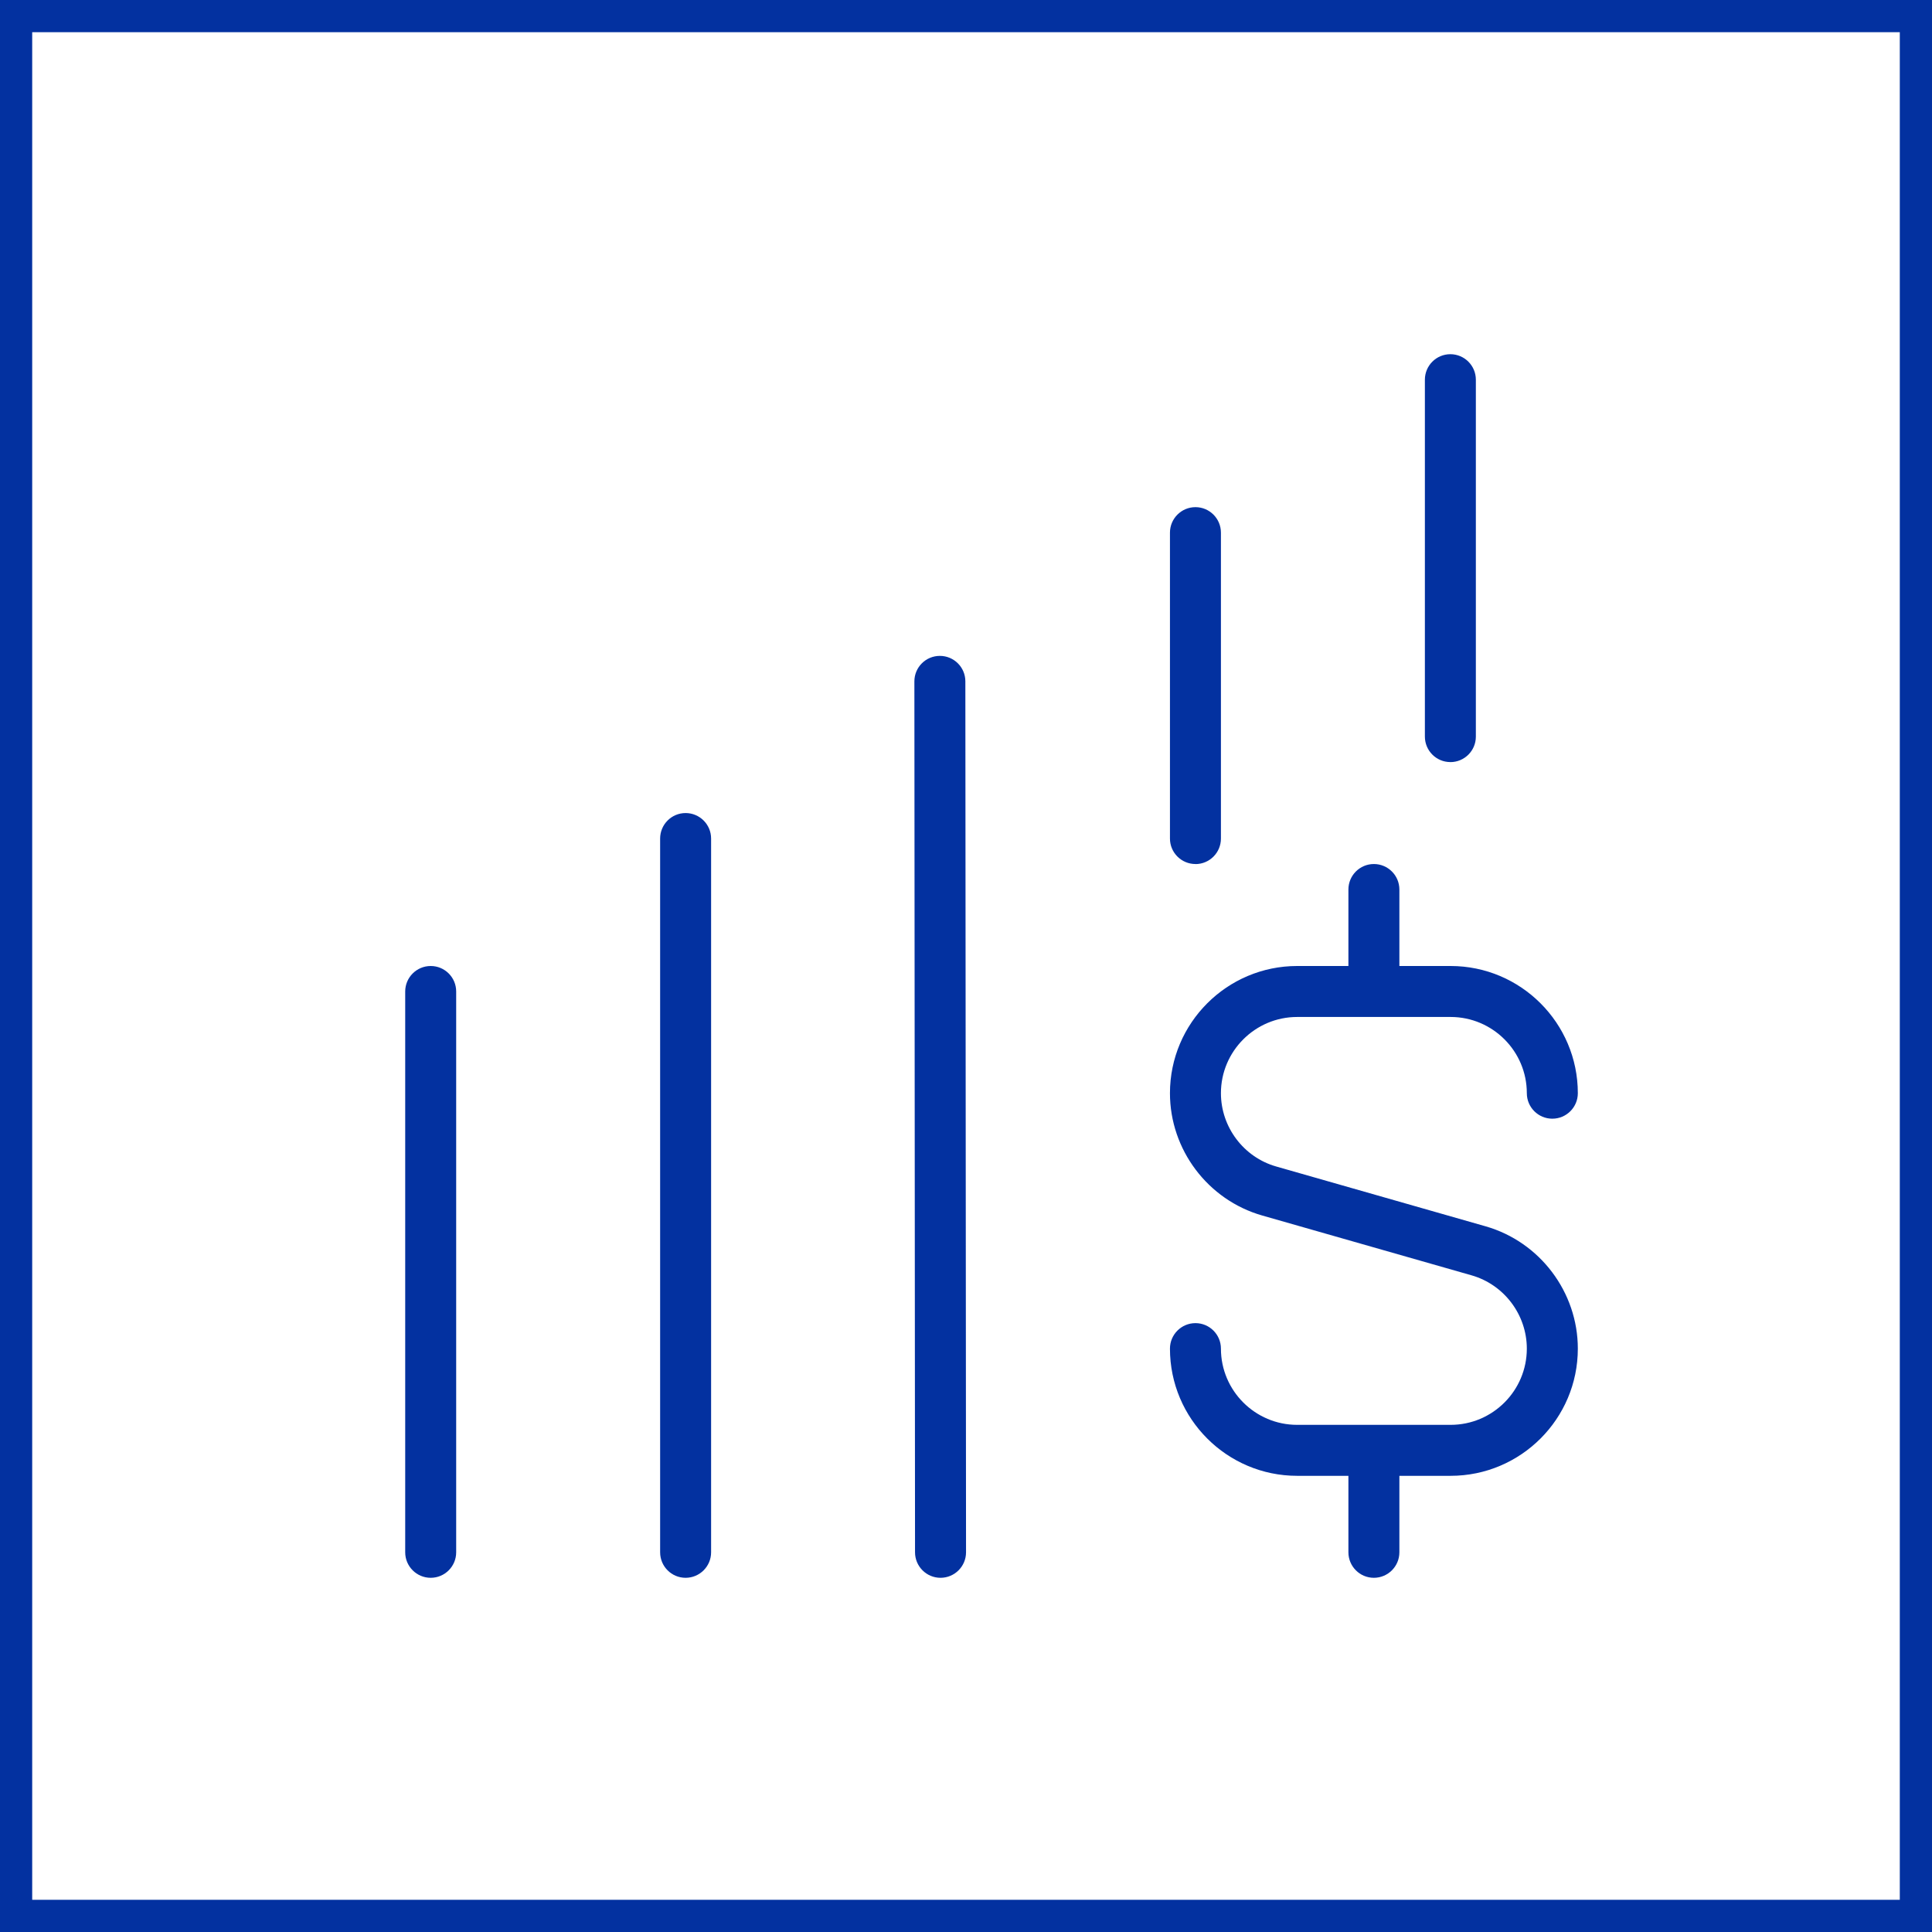 <svg width="60" height="60" viewBox="0 0 60 60" fill="none" xmlns="http://www.w3.org/2000/svg">
<rect x="0.5" y="0.5" width="59" height="59" stroke="#0331A0"/>
<path d="M22.084 26.042V48.208C22.084 48.645 21.729 49 21.292 49C20.855 49 20.501 48.645 20.501 48.208V26.042C20.501 25.605 20.855 25.25 21.292 25.25C21.729 25.25 22.084 25.605 22.084 26.042ZM13.376 30C12.939 30 12.584 30.355 12.584 30.792V48.208C12.584 48.645 12.939 49 13.376 49C13.813 49 14.167 48.645 14.167 48.208V30.792C14.167 30.355 13.813 30 13.376 30ZM29.188 20.369C28.751 20.369 28.397 20.723 28.397 21.16L28.417 48.208C28.417 48.645 28.772 49 29.209 49C29.646 49 30.001 48.645 30.001 48.208L29.98 21.16C29.98 20.723 29.625 20.369 29.188 20.369ZM46.135 38.084L39.635 36.227C38.623 35.939 37.917 35.003 37.917 33.95C37.917 32.646 38.98 31.583 40.284 31.583H45.05C46.355 31.583 47.417 32.646 47.417 33.95C47.417 34.387 47.772 34.742 48.209 34.742C48.646 34.742 49.001 34.387 49.001 33.95C49.001 31.772 47.229 30 45.05 30H43.459V27.625C43.459 27.188 43.104 26.833 42.667 26.833C42.23 26.833 41.876 27.188 41.876 27.625V30H40.284C38.106 30 36.334 31.772 36.334 33.95C36.334 35.705 37.512 37.267 39.2 37.749L45.699 39.606C46.711 39.894 47.417 40.83 47.417 41.883C47.417 43.188 46.355 44.25 45.05 44.25H40.284C38.98 44.25 37.917 43.188 37.917 41.883C37.917 41.446 37.563 41.091 37.126 41.091C36.689 41.091 36.334 41.446 36.334 41.883C36.334 44.062 38.106 45.833 40.284 45.833H41.876V48.208C41.876 48.645 42.23 49 42.667 49C43.104 49 43.459 48.645 43.459 48.208V45.833H45.05C47.229 45.833 49.001 44.062 49.001 41.883C49.001 40.129 47.823 38.566 46.135 38.084ZM45.042 23.668C45.479 23.668 45.834 23.314 45.834 22.877V11.792C45.834 11.355 45.479 11 45.042 11C44.605 11 44.251 11.355 44.251 11.792V22.875C44.251 23.312 44.605 23.667 45.042 23.667V23.668ZM37.126 26.835C37.563 26.835 37.917 26.48 37.917 26.043V16.542C37.917 16.105 37.563 15.75 37.126 15.75C36.689 15.75 36.334 16.105 36.334 16.542V26.042C36.334 26.479 36.689 26.833 37.126 26.833V26.835Z" fill="#0331A0"/>
</svg>
